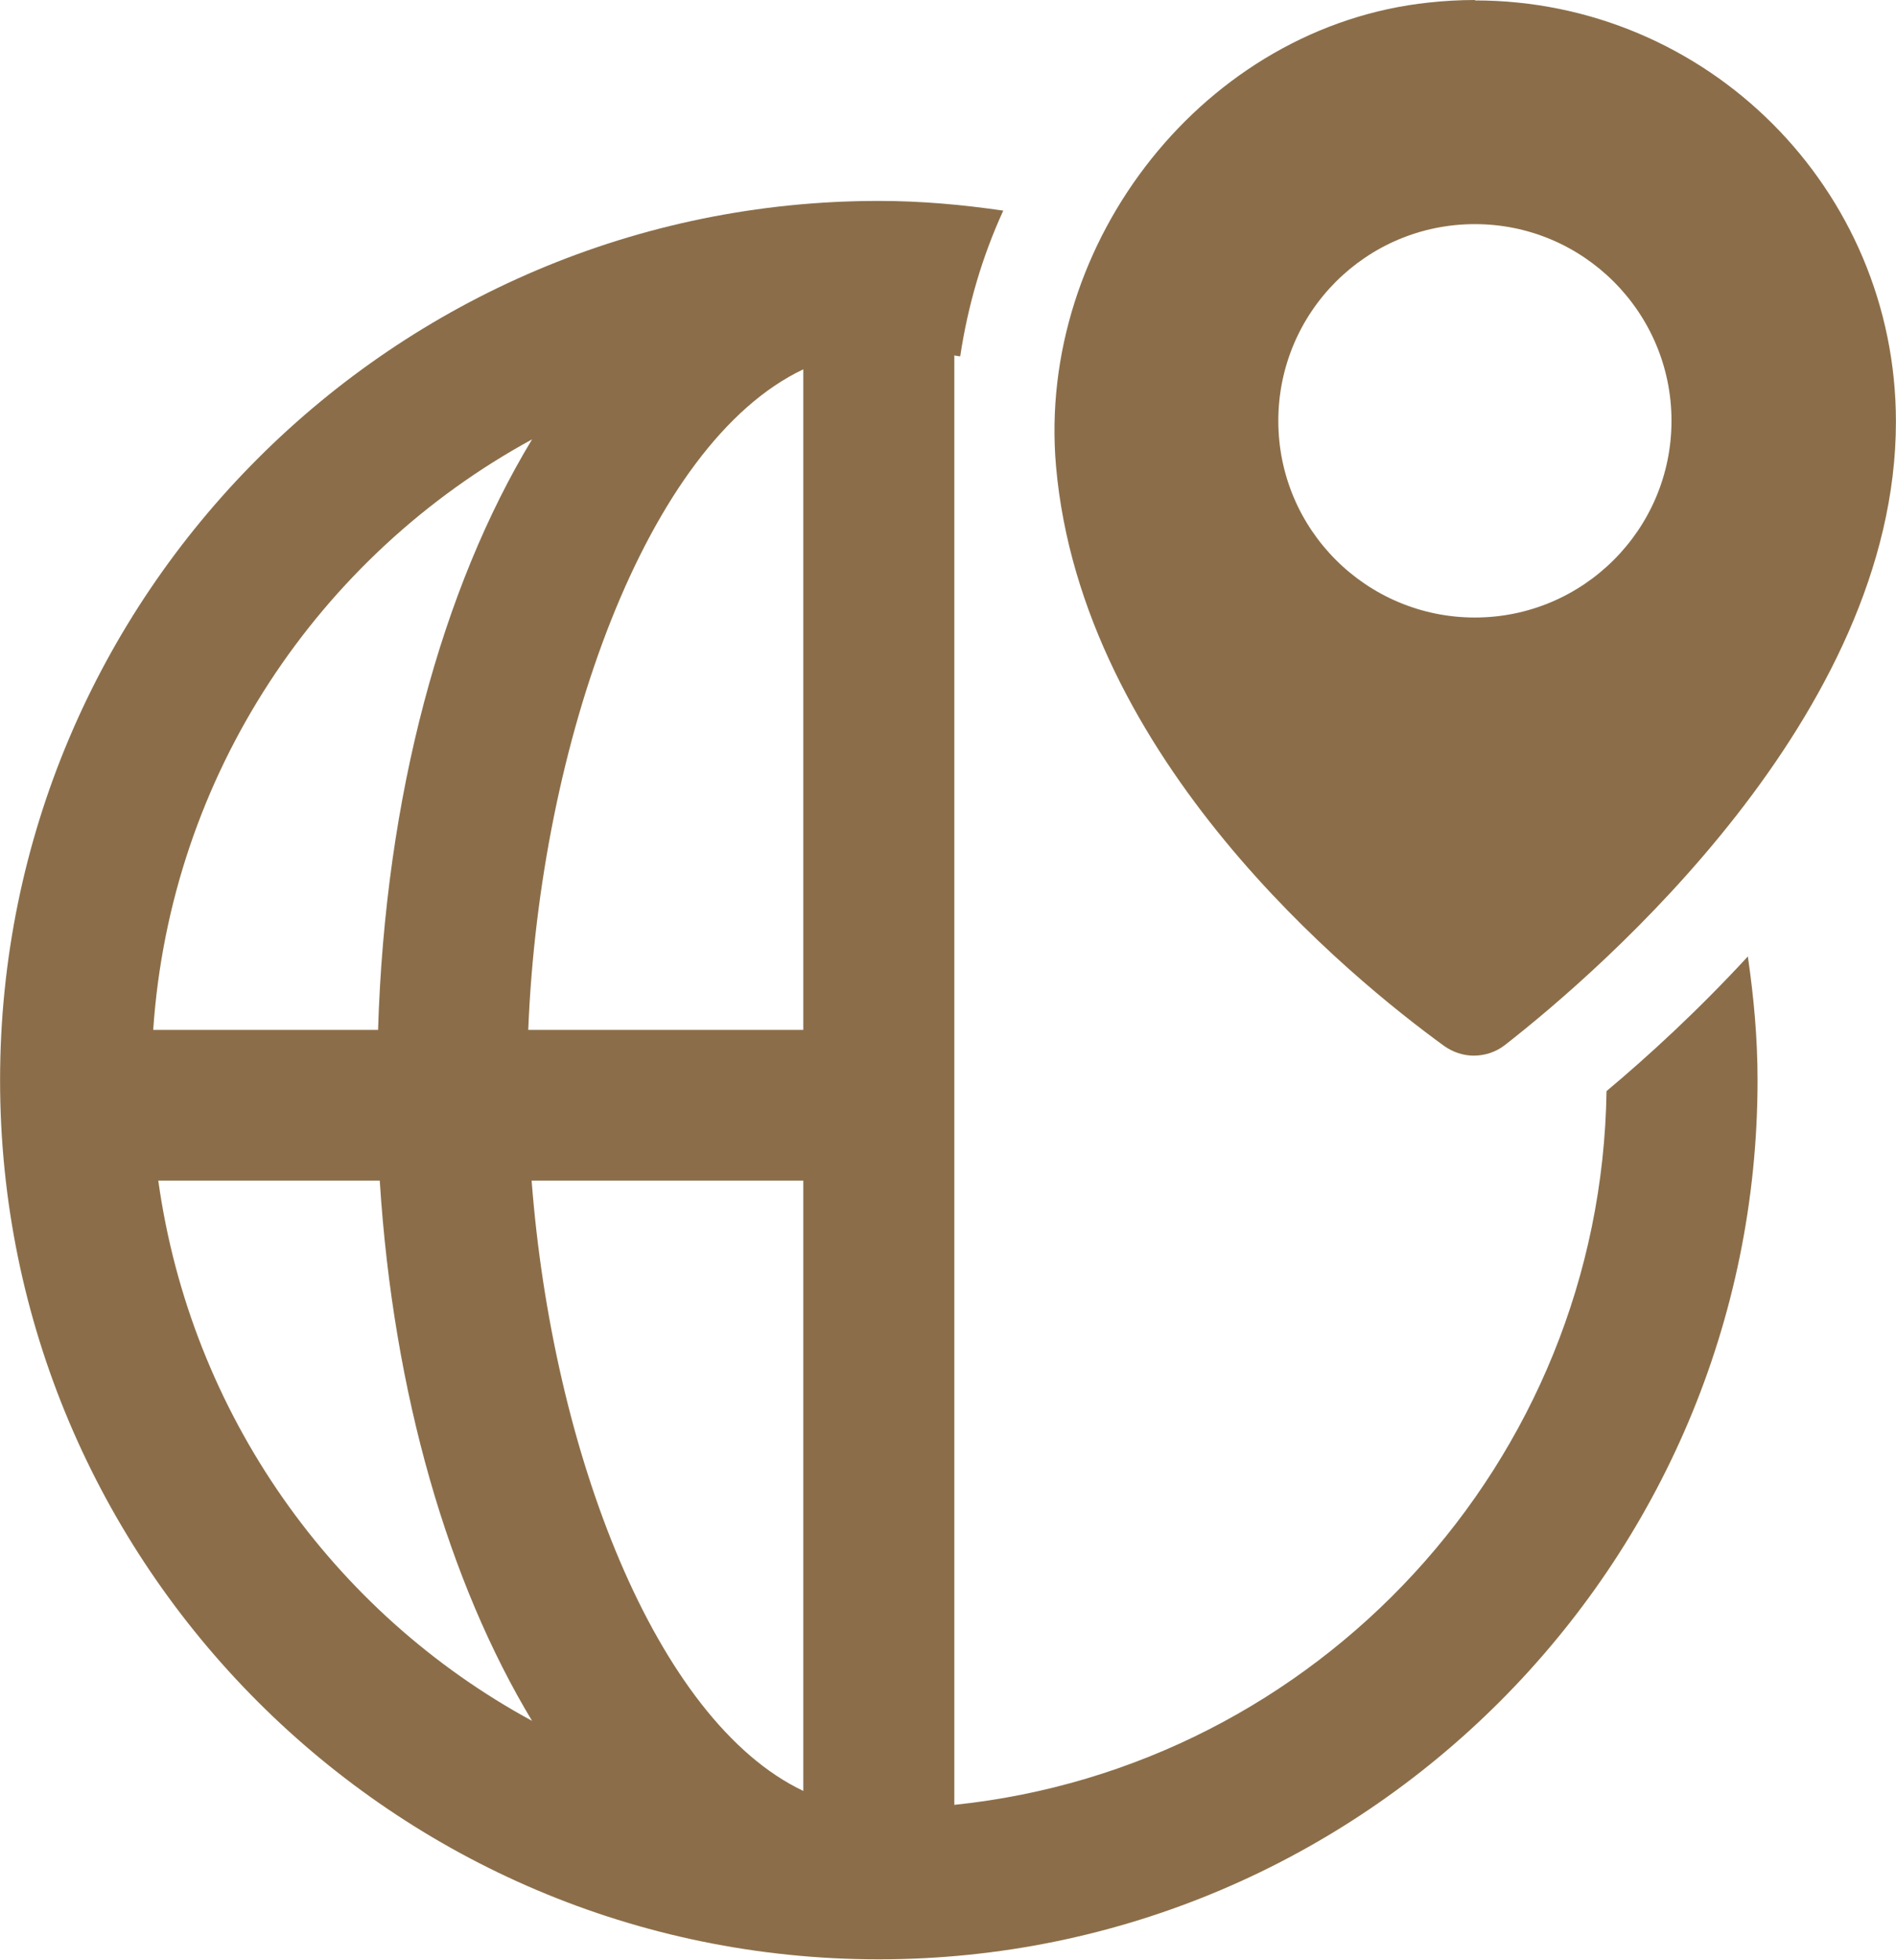 <?xml version="1.0" encoding="UTF-8"?>
<!DOCTYPE svg PUBLIC "-//W3C//DTD SVG 1.1//EN" "http://www.w3.org/Graphics/SVG/1.1/DTD/svg11.dtd">
<!-- Creator: CorelDRAW 2018 (64 Bit) -->
<svg xmlns="http://www.w3.org/2000/svg" xml:space="preserve" width="4.233mm" height="4.373mm" version="1.1" style="shape-rendering:geometricPrecision; text-rendering:geometricPrecision; image-rendering:optimizeQuality; fill-rule:evenodd; clip-rule:evenodd"
viewBox="0 0 44.94 46.43"
 xmlns:xlink="http://www.w3.org/1999/xlink">
 <defs>
  <style type="text/css">
   <![CDATA[
    .fil0 {fill:#8B6E49;fill-rule:nonzero}
   ]]>
  </style>
 </defs>
 <g id="Conteúdo_x0020_de_x0020_símbolos">
  <g id="_2624444055424">
   <path class="fil0" d="M41.43 22.66c-1.19,1.29 -2.37,2.37 -3.35,3.19 -0.13,8.8 -6.87,16.02 -15.46,16.91l0 -34.34c0.05,0.01 0.09,0.02 0.14,0.02 0.18,-1.2 0.52,-2.36 1.02,-3.45 -0.96,-0.14 -1.94,-0.23 -2.95,-0.23 -11.49,0 -20.83,9.34 -20.83,20.83 0,11.49 9.34,20.83 20.83,20.83 11.49,0 20.83,-9.35 20.83,-20.83 0,-1 -0.09,-1.97 -0.23,-2.93zm-28.82 -12.25c-2.13,3.52 -3.48,8.43 -3.65,13.99l-5.33 0c0.41,-6.04 3.93,-11.24 8.98,-13.99zm-8.86 17.56l5.25 0c0.32,5.07 1.64,9.53 3.61,12.8 -4.72,-2.56 -8.09,-7.27 -8.86,-12.8zm15.29 14.46c-3.5,-1.66 -5.95,-8.05 -6.44,-14.46l6.44 0 0 14.46zm0 -18.03l-6.52 0c0.27,-6.79 2.8,-13.89 6.52,-15.65l0 15.65z"/>
   <path class="fil0" d="M34.96 0c-0.36,0 -0.72,0.02 -1.09,0.06 -5.3,0.56 -9.3,5.66 -8.84,10.98 0.61,6.96 7.01,12.15 9.2,13.74 0.21,0.15 0.46,0.23 0.7,0.23 0.26,0 0.52,-0.08 0.74,-0.25 2.28,-1.78 9.27,-7.81 9.27,-14.77 0,-5.51 -4.47,-9.98 -9.98,-9.98zm0 14.63c-2.57,0 -4.66,-2.08 -4.66,-4.66 0,-2.57 2.08,-4.66 4.66,-4.66 2.57,0 4.66,2.09 4.66,4.66 0,2.57 -2.09,4.66 -4.66,4.66z"/>
  </g>
 </g>
</svg>
